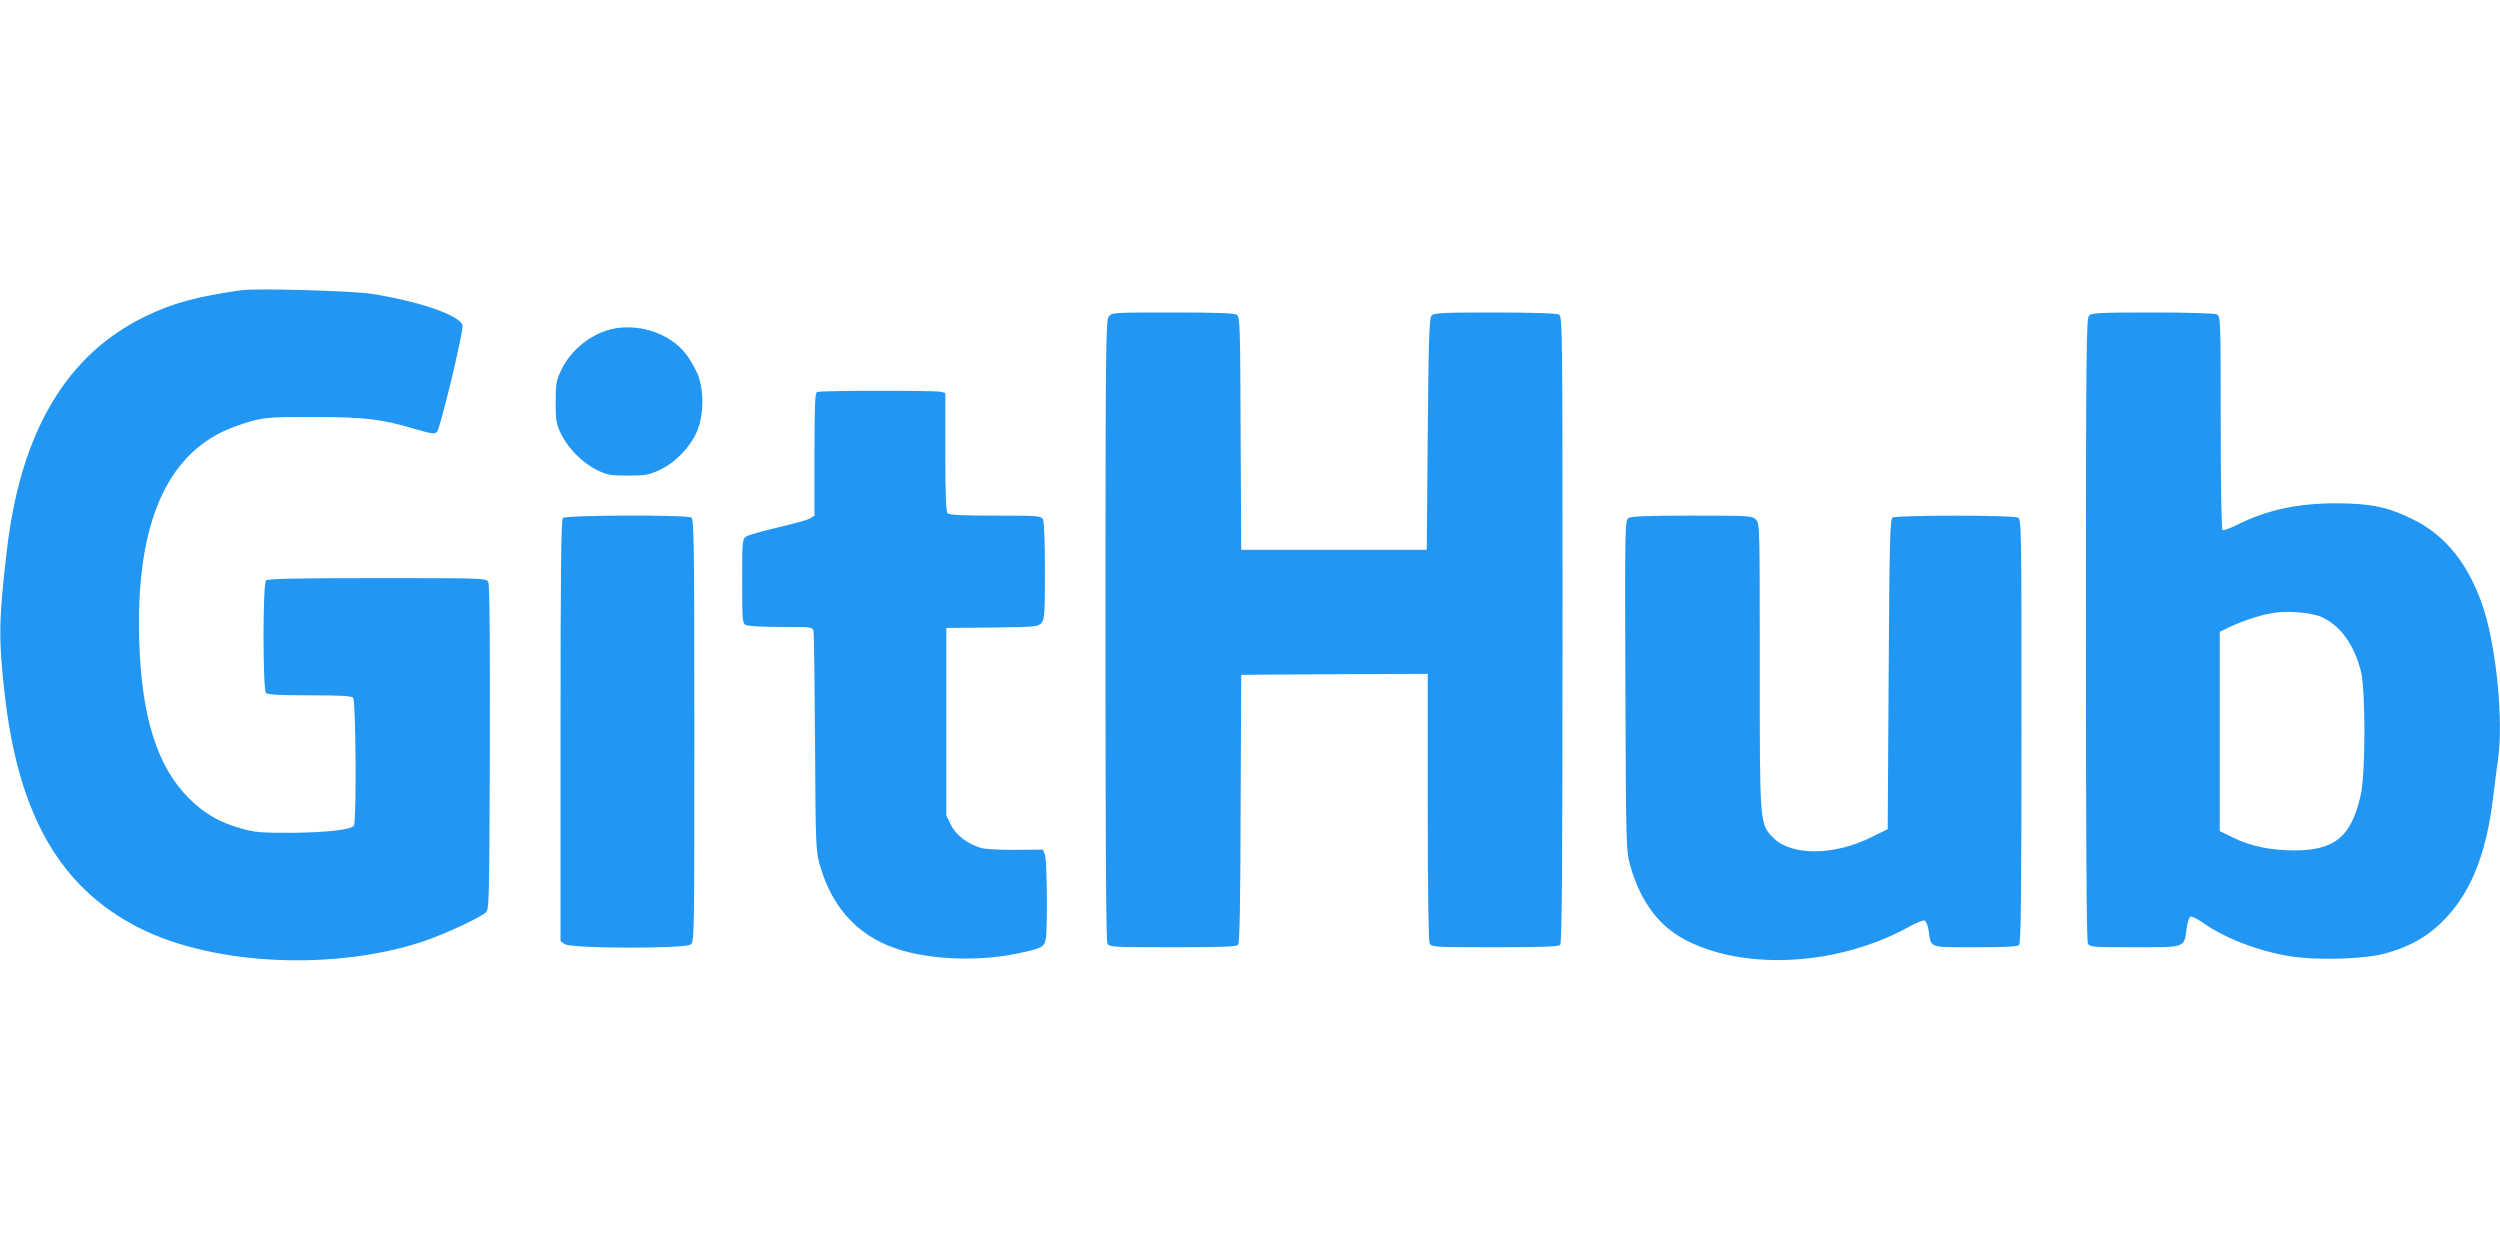 <?xml version="1.0" standalone="no"?>
<!DOCTYPE svg PUBLIC "-//W3C//DTD SVG 20010904//EN"
 "http://www.w3.org/TR/2001/REC-SVG-20010904/DTD/svg10.dtd">
<svg version="1.0" xmlns="http://www.w3.org/2000/svg"
 width="1280pt" height="640pt" viewBox="0 0 1280 640"
 preserveAspectRatio="xMidYMid meet">
<g transform="translate(0,640) scale(0.1,-0.1)"
fill="#2196f3" stroke="none">
<path d="M1235 4914 c-230 -33 -351 -66 -491 -134 -403 -195 -637 -589 -708
-1191 -43 -362 -44 -460 -12 -743 70 -620 285 -993 689 -1197 382 -194 1013
-221 1468 -64 103 36 265 111 304 141 20 15 20 28 23 845 1 566 -1 836 -8 849
-10 20 -24 20 -568 20 -421 0 -561 -3 -570 -12 -17 -17 -17 -559 0 -576 9 -9
72 -12 223 -12 151 0 214 -3 223 -12 14 -14 18 -634 4 -655 -13 -21 -136 -35
-317 -37 -160 0 -189 2 -260 22 -115 33 -190 77 -270 157 -160 161 -240 414
-252 800 -18 565 121 921 417 1070 37 19 105 44 151 57 77 21 104 23 329 23
263 -1 339 -10 510 -60 94 -27 100 -28 117 -17 15 9 136 512 131 545 -7 50
-218 124 -468 163 -101 15 -589 29 -665 18z"/>
<path d="M5676 4778 c-14 -20 -16 -189 -16 -1606 0 -1072 3 -1590 10 -1603 10
-18 25 -19 334 -19 259 0 326 3 335 13 8 10 12 213 13 698 l3 684 478 3 477 2
0 -681 c0 -450 4 -687 10 -700 10 -18 25 -19 333 -19 238 0 326 3 335 12 9 9
12 381 12 1615 0 1574 0 1602 -19 1613 -12 6 -135 10 -329 10 -276 0 -311 -2
-323 -17 -11 -13 -15 -126 -19 -607 l-5 -591 -475 0 -475 0 -3 595 c-2 545 -3
596 -19 608 -13 9 -95 12 -329 12 -312 0 -313 0 -328 -22z"/>
<path d="M10696 4784 c-14 -14 -16 -173 -16 -1605 0 -1077 3 -1597 10 -1610
10 -18 24 -19 240 -19 264 0 252 -4 266 98 4 30 12 56 19 59 7 2 35 -11 62
-30 110 -79 281 -145 442 -172 137 -23 380 -17 492 13 115 31 205 79 280 150
152 142 238 347 274 651 8 69 20 156 25 194 28 193 -8 569 -75 773 -72 219
-189 369 -355 452 -130 65 -217 84 -390 85 -204 1 -364 -33 -522 -113 -33 -16
-64 -27 -69 -24 -5 3 -9 249 -9 549 0 528 -1 545 -19 555 -12 6 -135 10 -330
10 -268 0 -312 -2 -325 -16z m1190 -1543 c96 -43 166 -139 202 -278 24 -97 24
-523 -1 -633 -48 -213 -131 -283 -337 -284 -125 0 -227 21 -320 67 l-65 32 0
510 0 510 45 22 c59 29 159 63 218 73 78 15 202 5 258 -19z"/>
<path d="M3151 4719 c-116 -20 -227 -106 -279 -217 -24 -50 -27 -69 -27 -162
0 -95 3 -110 28 -163 37 -74 110 -147 184 -184 52 -25 68 -28 158 -28 89 0
107 3 163 29 80 37 161 122 193 203 35 88 33 218 -3 296 -15 32 -41 76 -57 96
-79 100 -225 152 -360 130z"/>
<path d="M4183 4393 c-10 -4 -13 -77 -13 -319 l0 -314 -22 -14 c-13 -8 -86
-28 -163 -46 -77 -18 -150 -38 -162 -46 -23 -14 -23 -17 -23 -229 0 -202 1
-215 19 -225 11 -6 89 -10 180 -10 158 0 161 0 166 -22 3 -13 6 -270 8 -573 3
-527 4 -553 25 -625 66 -231 210 -378 430 -439 170 -47 402 -52 590 -11 114
24 128 31 136 71 10 50 7 405 -4 433 l-10 26 -137 -1 c-76 -1 -156 3 -178 9
-70 20 -130 65 -156 118 l-24 49 0 480 0 480 235 2 c225 3 236 4 253 24 15 19
17 48 17 266 0 149 -4 252 -10 264 -10 18 -24 19 -243 19 -168 0 -236 3 -245
12 -9 9 -12 92 -12 314 l0 302 -22 6 c-27 7 -618 7 -635 -1z"/>
<path d="M2882 3748 c-9 -9 -12 -265 -12 -1089 l0 -1078 22 -15 c32 -23 613
-24 644 -2 19 14 19 37 19 1096 0 950 -2 1082 -15 1090 -23 15 -643 13 -658
-2z"/>
<path d="M8337 3747 c-17 -11 -18 -66 -15 -857 3 -836 4 -846 25 -923 54 -188
151 -316 297 -387 309 -152 781 -120 1134 77 35 19 69 32 76 30 8 -3 17 -27
21 -54 13 -88 -2 -83 238 -83 152 0 216 3 225 12 9 9 12 266 12 1095 0 1060 0
1083 -19 1093 -25 13 -620 13 -641 0 -13 -8 -16 -112 -20 -802 l-5 -793 -85
-42 c-188 -94 -407 -96 -499 -4 -72 72 -71 62 -71 884 0 714 0 727 -20 747
-19 19 -33 20 -328 20 -233 0 -312 -3 -325 -13z"/>
</g>
</svg>
